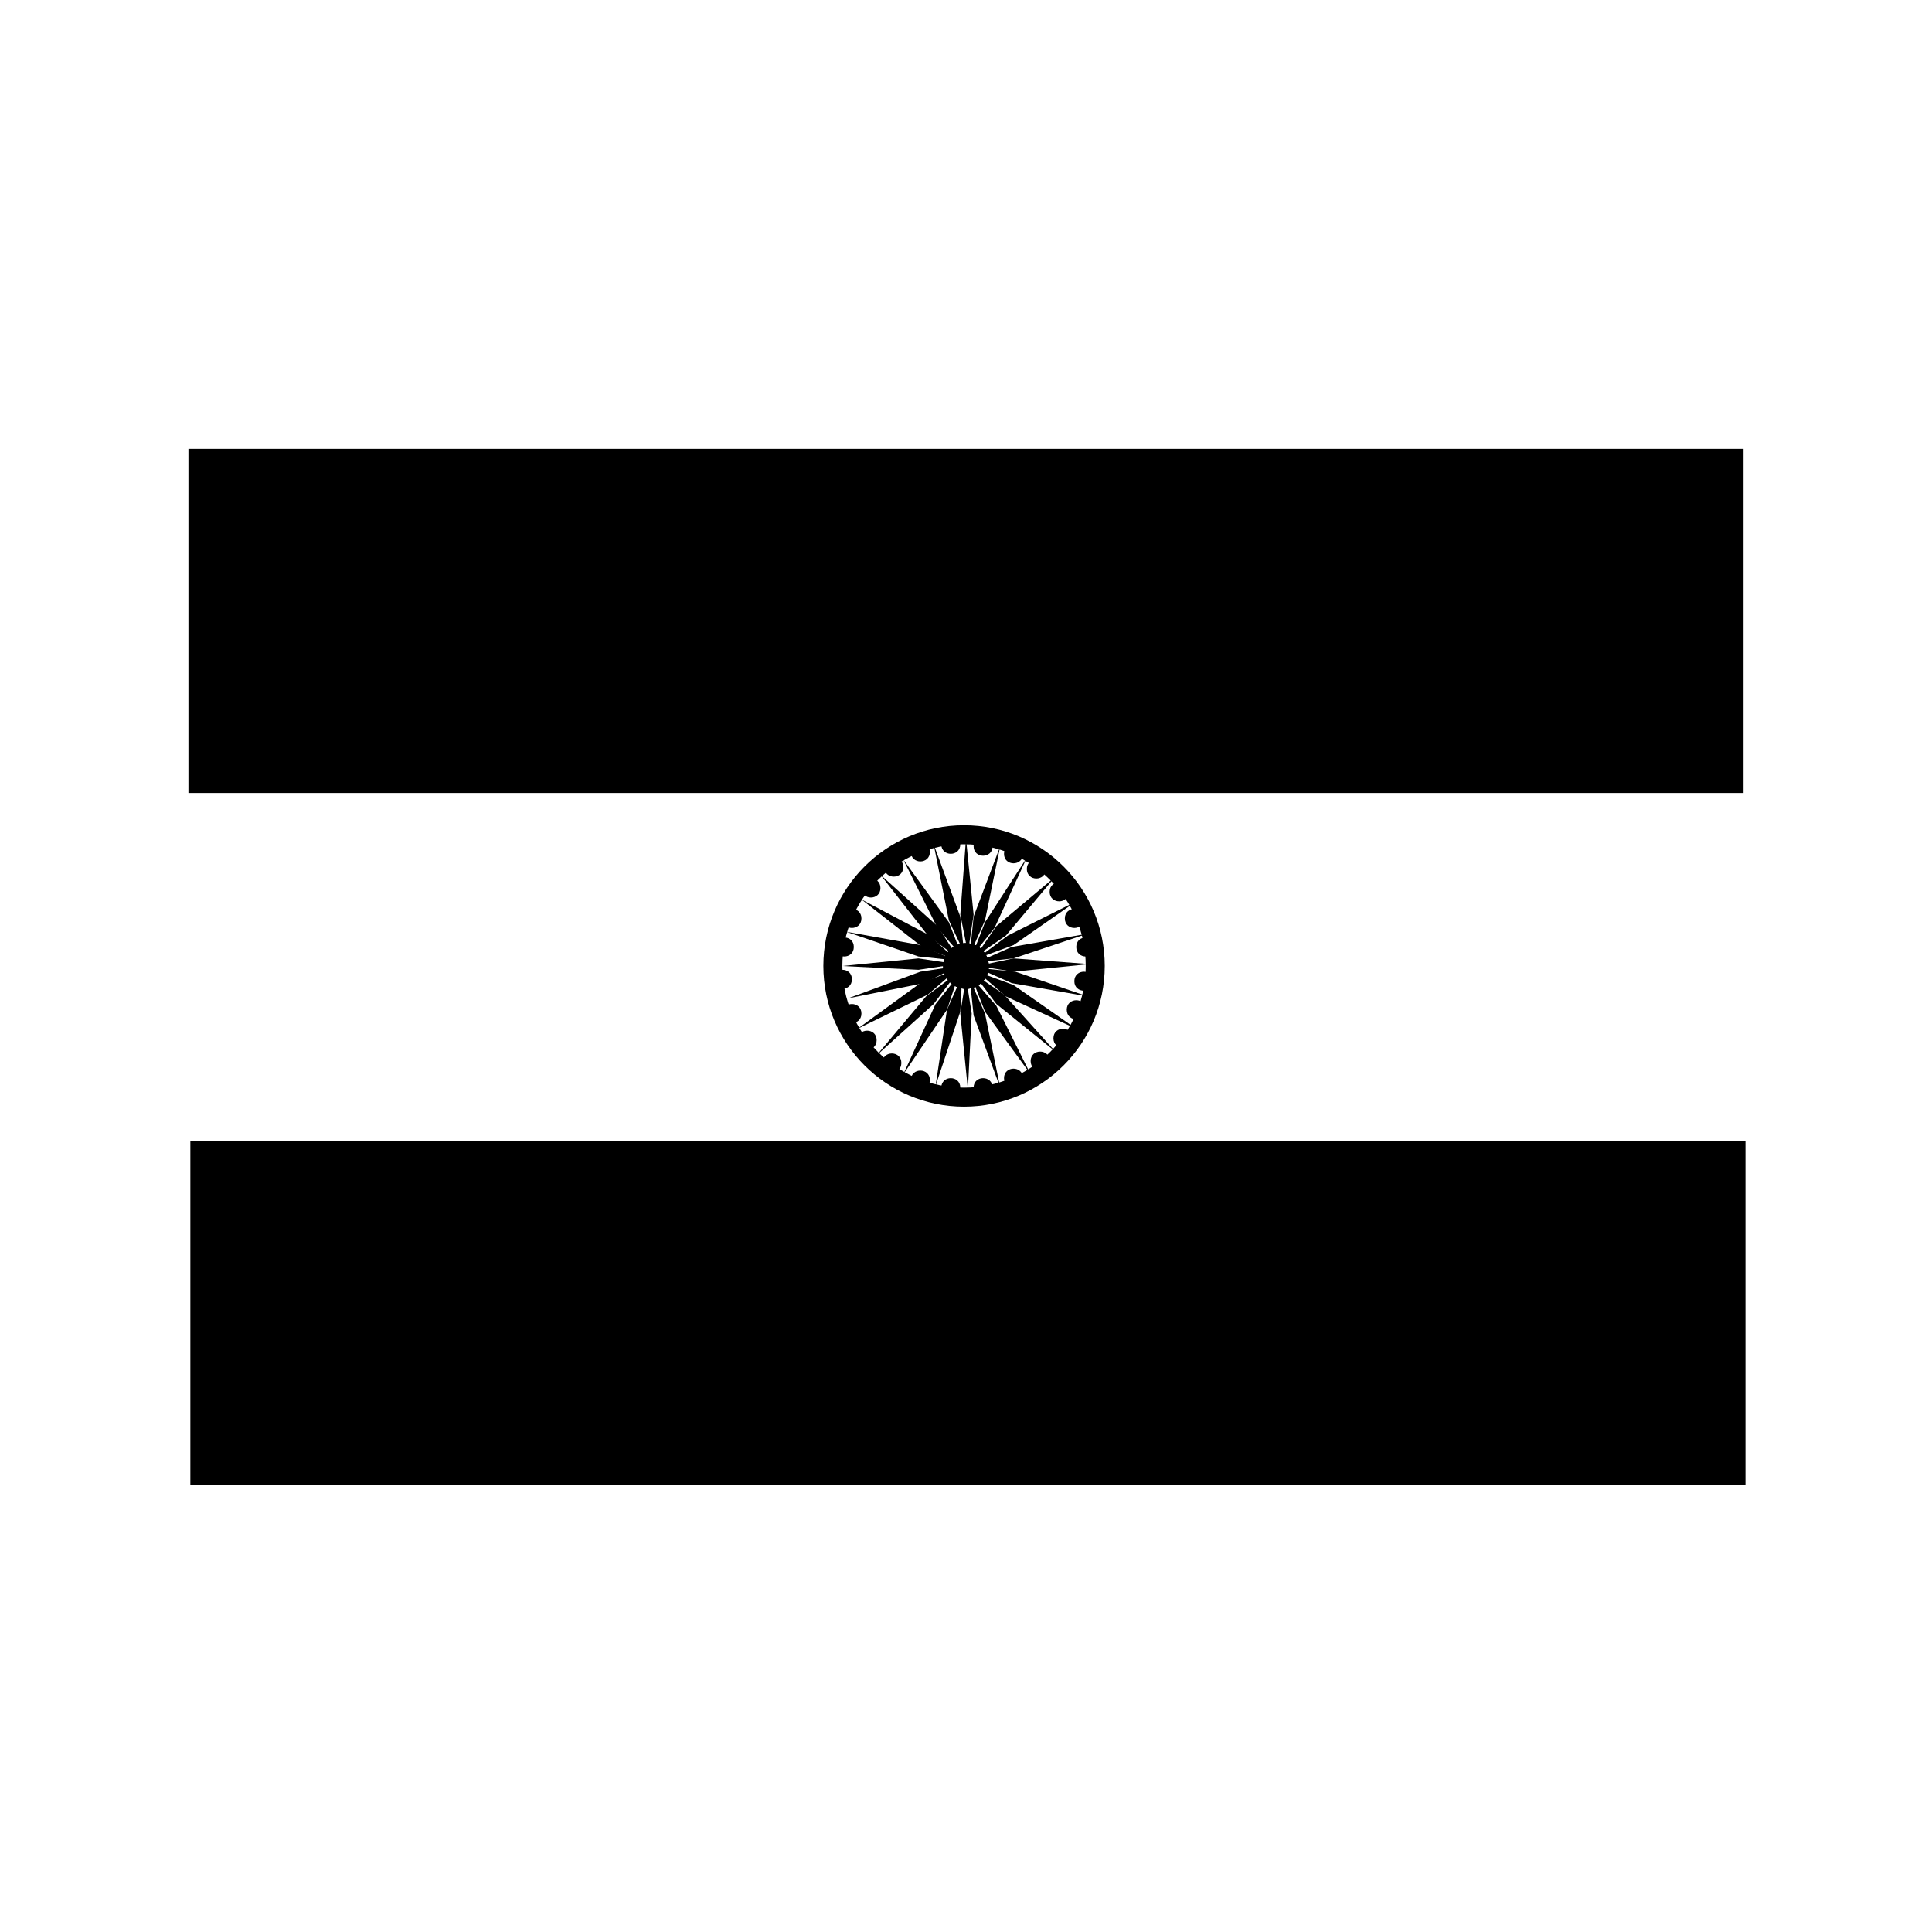 <?xml version="1.0" encoding="UTF-8"?>
<!-- Uploaded to: SVG Repo, www.svgrepo.com, Generator: SVG Repo Mixer Tools -->
<svg width="800px" height="800px" version="1.1" viewBox="144 144 512 512" xmlns="http://www.w3.org/2000/svg">
 <path d="m406.04 400c0 3.336-2.707 6.043-6.043 6.043-3.34 0-6.047-2.707-6.047-6.043 0-3.34 2.707-6.047 6.047-6.047 3.336 0 6.043 2.707 6.043 6.047"/>
 <path d="m401.51 412.59-1.008 20.152-2.016-20.152 1.512-9.574z"/>
 <path d="m408.06 410.58 9.07 18.137-12.094-16.625-3.523-9.07z"/>
 <path d="m406.04 400c0 3.336-2.707 6.043-6.043 6.043-3.34 0-6.047-2.707-6.047-6.043 0-3.34 2.707-6.047 6.047-6.047 3.336 0 6.043 2.707 6.043 6.047"/>
 <path d="m405.04 412.59 4.031 19.648-7.051-19.145-1.008-9.574z"/>
 <path d="m410.07 407.55 13.602 15.117-15.617-12.598-6.043-8.059z"/>
 <path d="m413.1 401.51 19.145 6.547-20.152-3.527-9.07-4.027z"/>
 <path d="m406.04 400c0 3.336-2.707 6.043-6.043 6.043-3.34 0-6.047-2.707-6.047-6.043 0-3.34 2.707-6.047 6.047-6.047 3.336 0 6.043 2.707 6.043 6.047"/>
 <path d="m412.59 405.04 16.625 11.59-18.641-8.566-7.559-6.547z"/>
 <path d="m412.59 397.98 20.152 1.512-20.152 2.016-9.574-1.512z"/>
 <path d="m412.09 394.96 20.152-3.527-19.648 6.551-9.574 1.008z"/>
 <path d="m408.06 389.42 15.617-13.098-13.098 15.617-8.062 5.543z"/>
 <path d="m411.08 391.94 18.137-9.07-16.625 11.59-9.574 3.527z"/>
 <path d="m405.04 388.41 11.086-17.129-8.566 18.641-6.043 7.559z"/>
 <path d="m402.02 386.9 7.051-18.641-4.031 19.648-4.027 9.07z"/>
 <path d="m395.46 387.91-4.031-20.152 7.055 19.145 1.008 9.574z"/>
 <path d="m398.49 386.39 1.512-20.152 2.016 20.152-1.512 10.078z"/>
 <path d="m392.44 389.92-9.07-18.137 12.094 16.625 3.527 9.07z"/>
 <path d="m389.92 407.55-18.641 9.07 16.625-12.094 9.574-3.523z"/>
 <path d="m394.96 411.59-11.59 17.129 8.566-18.641 6.047-7.559z"/>
 <path d="m391.43 410.07-15.113 13.602 13.098-15.617 8.062-6.043z"/>
 <path d="m398.49 412.09-6.551 19.648 3.023-20.152 4.031-9.07z"/>
 <path d="m388.41 394.96-16.121-12.598 18.137 9.574 7.055 6.551z"/>
 <path d="m387.4 401.01-20.152-1.008 20.152-2.016 10.078 1.512z"/>
 <path d="m387.4 397.48-19.145-6.551 19.648 3.527 9.07 4.031z"/>
 <path d="m388.91 404.53-20.152 4.031 19.145-7.051 10.078-1.512z"/>
 <path d="m389.92 391.94-12.594-16.121 15.113 13.602 5.543 8.566z"/>
 <path transform="matrix(5.038 0 0 5.038 148.09 148.09)" d="m56.8 50c0 3.811-3.089 6.9-6.9 6.9s-6.901-3.089-6.901-6.9 3.09-6.901 6.901-6.901 6.9 3.09 6.9 6.901" fill="none" stroke="#000000" stroke-miterlimit="10"/>
 <path d="m398.49 432.24c0 3.359-5.039 3.359-5.039 0 0-3.359 5.039-3.359 5.039 0"/>
 <path d="m390.43 430.23c0 3.359-5.039 3.359-5.039 0 0-3.359 5.039-3.359 5.039 0"/>
 <path d="m407.05 432.24c0 3.359-5.035 3.359-5.035 0 0-3.359 5.035-3.359 5.035 0"/>
 <path d="m376.32 419.65c0 3.356-5.039 3.356-5.039 0 0-3.359 5.039-3.359 5.039 0"/>
 <path d="m372.29 412.59c0 3.359-5.039 3.359-5.039 0s5.039-3.359 5.039 0"/>
 <path d="m382.87 425.69c0 3.359-5.035 3.359-5.035 0 0-3.356 5.035-3.356 5.035 0"/>
 <path d="m370.27 394.96c0 3.359-5.039 3.359-5.039 0 0-3.359 5.039-3.359 5.039 0"/>
 <path d="m372.29 387.4c0 3.359-5.039 3.359-5.039 0s5.039-3.359 5.039 0"/>
 <path d="m369.77 403.52c0 3.359-5.039 3.359-5.039 0 0-3.356 5.039-3.356 5.039 0"/>
 <path d="m383.37 373.8c0 3.359-5.035 3.359-5.035 0s5.035-3.359 5.035 0"/>
 <path d="m390.43 369.77c0 3.359-5.039 3.359-5.039 0s5.039-3.359 5.039 0"/>
 <path d="m377.33 379.34c0 3.356-5.039 3.356-5.039 0 0-3.359 5.039-3.359 5.039 0"/>
 <path d="m422.17 425.19c0 3.359-5.039 3.359-5.039 0 0-3.356 5.039-3.356 5.039 0"/>
 <path d="m415.11 429.72c0 3.359-5.039 3.359-5.039 0s5.039-3.359 5.039 0"/>
 <path d="m428.21 419.14c0 3.359-5.039 3.359-5.039 0s5.039-3.359 5.039 0"/>
 <path d="m433.75 404.03c0 3.359-5.039 3.359-5.039 0 0-3.356 5.039-3.356 5.039 0"/>
 <path d="m431.74 411.59c0 3.359-5.039 3.359-5.039 0 0-3.359 5.039-3.359 5.039 0"/>
 <path d="m434.26 394.96c0 3.359-5.039 3.359-5.039 0 0-3.359 5.039-3.359 5.039 0"/>
 <path d="m427.2 380.35c0 3.356-5.035 3.356-5.035 0 0-3.359 5.035-3.359 5.035 0"/>
 <path d="m431.23 387.4c0 3.359-5.039 3.359-5.039 0s5.039-3.359 5.039 0"/>
 <path d="m421.16 374.3c0 3.359-5.039 3.359-5.039 0 0-3.359 5.039-3.359 5.039 0"/>
 <path d="m407.05 368.26c0 3.359-5.035 3.359-5.035 0 0-3.359 5.035-3.359 5.035 0"/>
 <path d="m415.11 370.27c0 3.359-5.039 3.359-5.039 0 0-3.359 5.039-3.359 5.039 0"/>
 <path d="m398.49 367.75c0 3.359-5.039 3.359-5.039 0s5.039-3.359 5.039 0"/>
 <path d="m193.94 262.96h412.12v91.191h-412.12z"/>
 <path d="m194.45 446.35h412.12v91.191h-412.12z"/>
</svg>